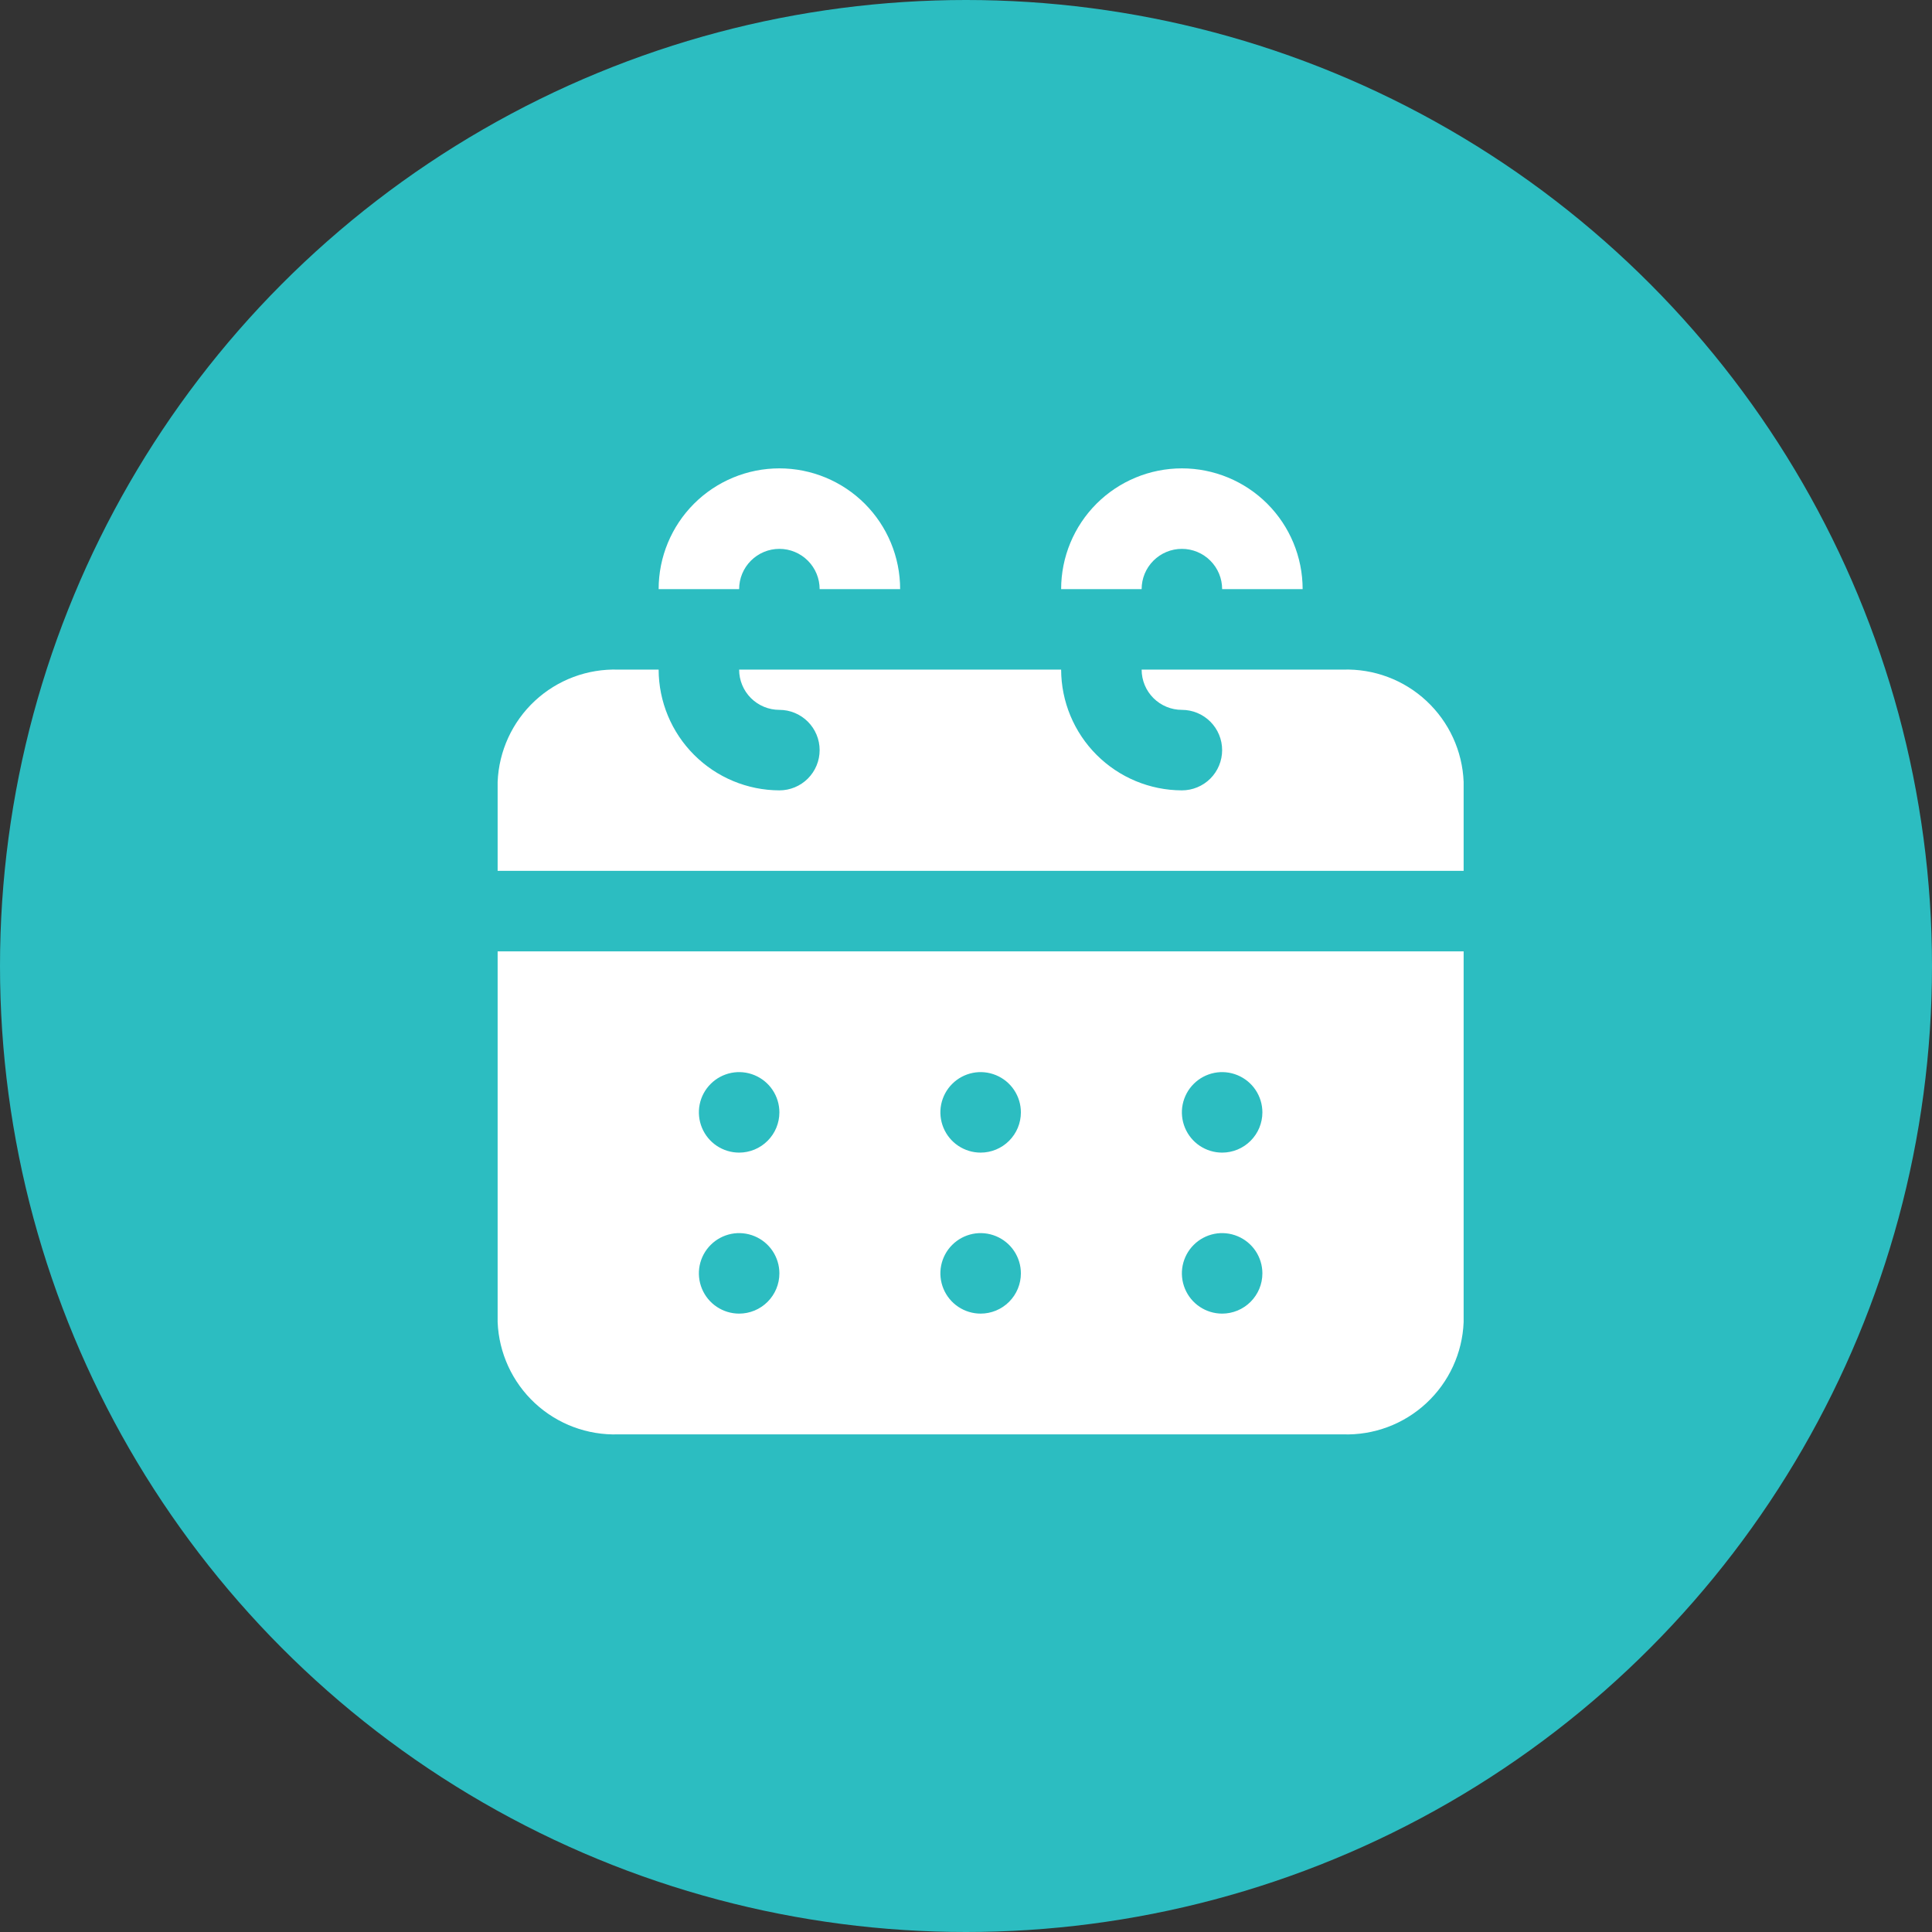 <?xml version="1.0" encoding="UTF-8"?>
<svg xmlns="http://www.w3.org/2000/svg" width="66" height="66" viewBox="0 0 66 66" fill="none">
  <rect x="0" y="0" width="66" height="66" fill="#333333" stroke="none"/>
  <circle cx="33" cy="33" r="33" fill="#2CBDC1"></circle>
  <g clip-path="url(#clip0_219_80)">
    <path d="M30.75 20.125H28C28 19.76 27.855 19.411 27.597 19.153C27.339 18.895 26.99 18.75 26.625 18.75C26.26 18.75 25.911 18.895 25.653 19.153C25.395 19.411 25.25 19.76 25.25 20.125H22.5C22.5 19.031 22.935 17.982 23.708 17.208C24.482 16.435 25.531 16 26.625 16C27.719 16 28.768 16.435 29.542 17.208C30.315 17.982 30.75 19.031 30.75 20.125Z" fill="white"></path>
    <path d="M44.5 20.125H41.75C41.75 19.76 41.605 19.411 41.347 19.153C41.089 18.895 40.74 18.75 40.375 18.75C40.01 18.75 39.661 18.895 39.403 19.153C39.145 19.411 39 19.76 39 20.125H36.25C36.25 19.031 36.685 17.982 37.458 17.208C38.232 16.435 39.281 16 40.375 16C41.469 16 42.518 16.435 43.292 17.208C44.065 17.982 44.5 19.031 44.5 20.125Z" fill="white"></path>
    <path d="M17 32.5V45.164C17.042 46.218 17.499 47.214 18.271 47.932C19.044 48.651 20.07 49.035 21.125 49H45.875C46.93 49.035 47.956 48.651 48.728 47.932C49.501 47.214 49.959 46.218 50 45.164V32.5H17ZM25.25 44.875C24.978 44.875 24.712 44.794 24.486 44.643C24.26 44.492 24.084 44.277 23.98 44.026C23.876 43.775 23.848 43.498 23.901 43.232C23.954 42.965 24.085 42.72 24.278 42.528C24.47 42.335 24.715 42.205 24.982 42.151C25.248 42.098 25.525 42.126 25.776 42.23C26.027 42.334 26.242 42.51 26.393 42.736C26.544 42.962 26.625 43.228 26.625 43.5C26.625 43.865 26.48 44.214 26.222 44.472C25.964 44.73 25.615 44.875 25.25 44.875ZM25.25 39.375C24.978 39.375 24.712 39.294 24.486 39.143C24.26 38.992 24.084 38.777 23.98 38.526C23.876 38.275 23.848 37.998 23.901 37.732C23.954 37.465 24.085 37.22 24.278 37.028C24.47 36.835 24.715 36.705 24.982 36.651C25.248 36.598 25.525 36.626 25.776 36.73C26.027 36.834 26.242 37.01 26.393 37.236C26.544 37.462 26.625 37.728 26.625 38C26.625 38.365 26.48 38.714 26.222 38.972C25.964 39.23 25.615 39.375 25.25 39.375ZM33.5 44.875C33.228 44.875 32.962 44.794 32.736 44.643C32.51 44.492 32.334 44.277 32.23 44.026C32.126 43.775 32.098 43.498 32.151 43.232C32.205 42.965 32.335 42.72 32.528 42.528C32.72 42.335 32.965 42.205 33.232 42.151C33.498 42.098 33.775 42.126 34.026 42.23C34.277 42.334 34.492 42.51 34.643 42.736C34.794 42.962 34.875 43.228 34.875 43.5C34.875 43.865 34.73 44.214 34.472 44.472C34.214 44.73 33.865 44.875 33.5 44.875ZM33.5 39.375C33.228 39.375 32.962 39.294 32.736 39.143C32.51 38.992 32.334 38.777 32.23 38.526C32.126 38.275 32.098 37.998 32.151 37.732C32.205 37.465 32.335 37.22 32.528 37.028C32.72 36.835 32.965 36.705 33.232 36.651C33.498 36.598 33.775 36.626 34.026 36.73C34.277 36.834 34.492 37.01 34.643 37.236C34.794 37.462 34.875 37.728 34.875 38C34.875 38.365 34.73 38.714 34.472 38.972C34.214 39.23 33.865 39.375 33.5 39.375ZM41.75 44.875C41.478 44.875 41.212 44.794 40.986 44.643C40.76 44.492 40.584 44.277 40.48 44.026C40.376 43.775 40.348 43.498 40.401 43.232C40.455 42.965 40.585 42.72 40.778 42.528C40.97 42.335 41.215 42.205 41.482 42.151C41.748 42.098 42.025 42.126 42.276 42.23C42.527 42.334 42.742 42.51 42.893 42.736C43.044 42.962 43.125 43.228 43.125 43.5C43.125 43.865 42.98 44.214 42.722 44.472C42.464 44.73 42.115 44.875 41.75 44.875ZM41.75 39.375C41.478 39.375 41.212 39.294 40.986 39.143C40.76 38.992 40.584 38.777 40.48 38.526C40.376 38.275 40.348 37.998 40.401 37.732C40.455 37.465 40.585 37.22 40.778 37.028C40.97 36.835 41.215 36.705 41.482 36.651C41.748 36.598 42.025 36.626 42.276 36.73C42.527 36.834 42.742 37.01 42.893 37.236C43.044 37.462 43.125 37.728 43.125 38C43.125 38.365 42.98 38.714 42.722 38.972C42.464 39.23 42.115 39.375 41.75 39.375Z" fill="white"></path>
    <path d="M50 26.712V29.75H17V26.712C17.042 25.657 17.499 24.662 18.271 23.943C19.044 23.224 20.07 22.84 21.125 22.875H22.5C22.503 23.968 22.939 25.016 23.712 25.788C24.485 26.561 25.532 26.997 26.625 27C26.99 27 27.339 26.855 27.597 26.598C27.855 26.34 28 25.99 28 25.625C28 25.261 27.855 24.911 27.597 24.653C27.339 24.395 26.99 24.25 26.625 24.25C26.26 24.25 25.911 24.105 25.653 23.848C25.395 23.59 25.25 23.24 25.25 22.875H36.25C36.253 23.968 36.689 25.016 37.462 25.788C38.235 26.561 39.282 26.997 40.375 27C40.74 27 41.089 26.855 41.347 26.598C41.605 26.34 41.75 25.99 41.75 25.625C41.75 25.261 41.605 24.911 41.347 24.653C41.089 24.395 40.74 24.25 40.375 24.25C40.01 24.25 39.661 24.105 39.403 23.848C39.145 23.59 39 23.24 39 22.875H45.875C46.93 22.84 47.956 23.224 48.728 23.943C49.501 24.662 49.959 25.657 50 26.712Z" fill="white"></path>
  </g>
  <defs>
    <clipPath id="clip0_219_80">
      <rect width="33" height="33" fill="white" transform="translate(17 16)"></rect>
    </clipPath>
  </defs>
</svg>
